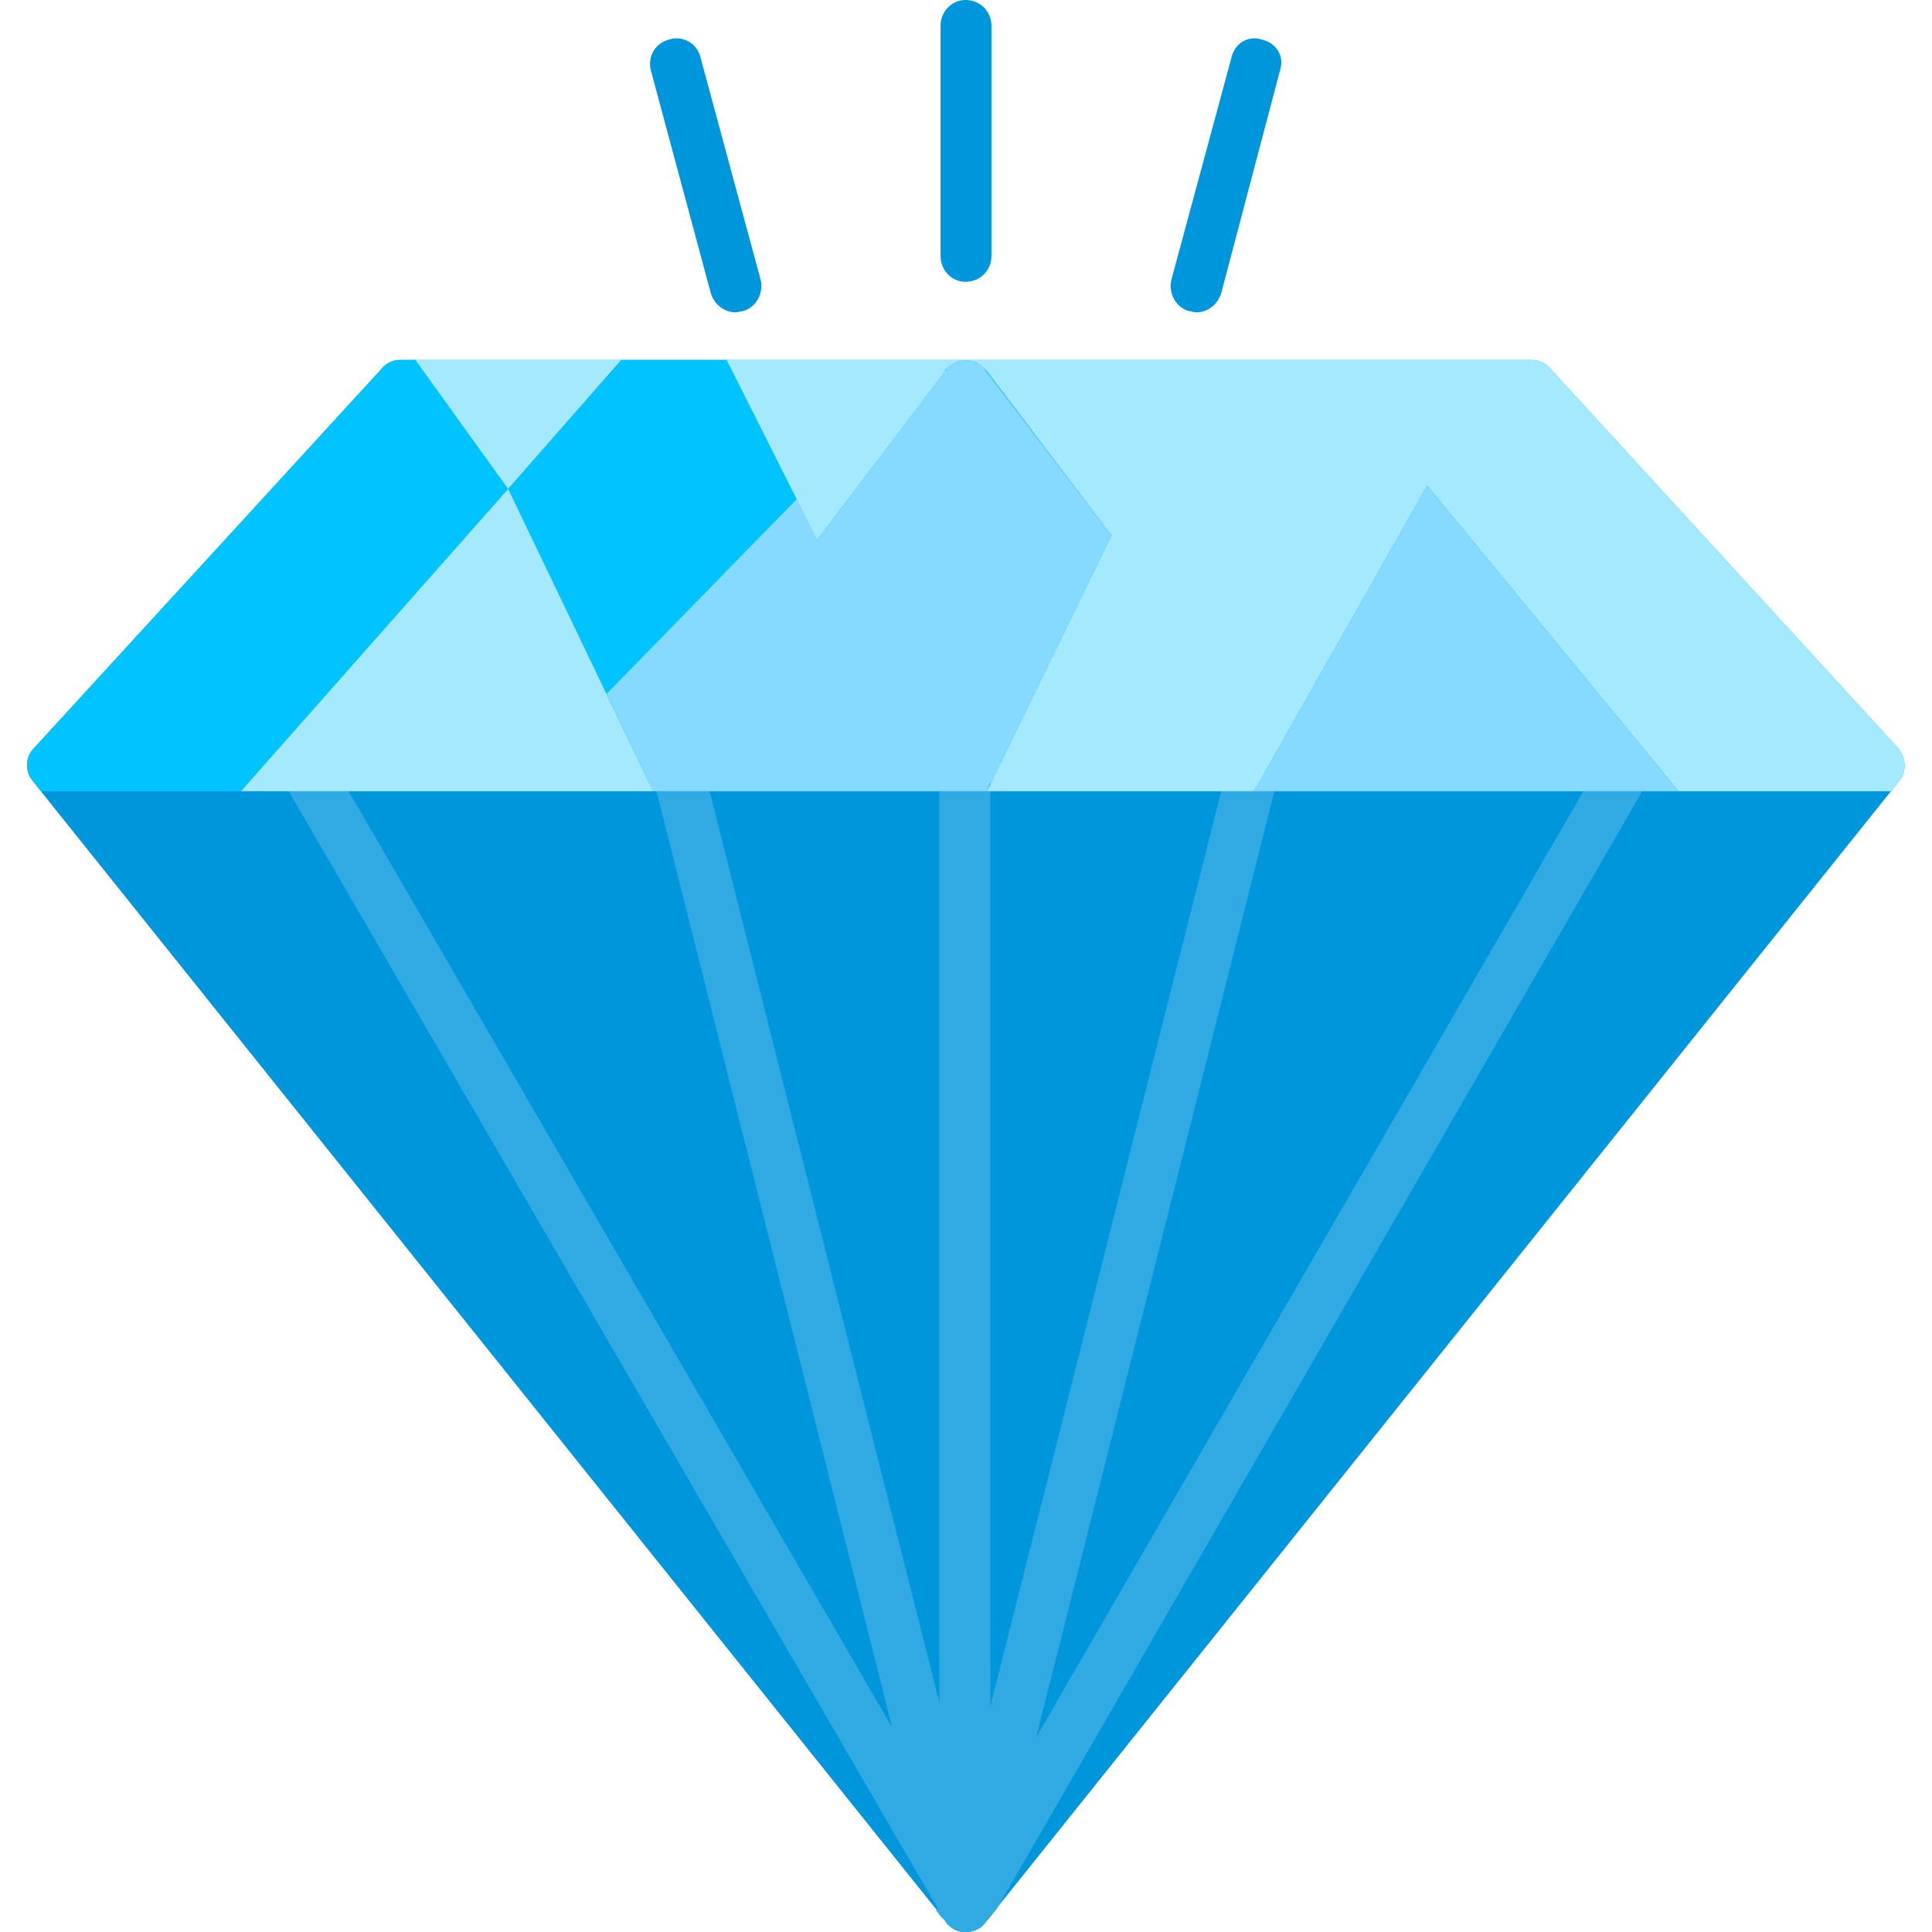 <svg clip-rule="evenodd" fill-rule="evenodd" height="512" image-rendering="optimizeQuality" shape-rendering="geometricPrecision" text-rendering="geometricPrecision" viewBox="0 0 1707 1707" width="512" xmlns="http://www.w3.org/2000/svg"><path d="m853 1707c-7 0-13-3-17-9l-800-999h1635l7-9-807 1008c-4 6-11 9-18 9z" fill="#0096dc"/><g fill="#31aae3"><path d="m853 1707c-7 0-13-3-17-9l-6-6-250-993h47l250 992-6 7c-4 6-11 9-18 9z"/><path d="m853 1707c-7 0-13-3-17-9l-6-7v-992h45v994l-4 5c-4 6-11 9-18 9z"/><path d="m853 1707c-7 0-13-3-17-9l-9-10 572-989h52l-570 987-10 12c-4 6-11 9-18 9z"/><path d="m853 1707c-7 0-13-3-17-9l-7-8 250-991h47l-250 993-5 6c-4 6-11 9-18 9z"/><path d="m853 1707c-6 0-13-3-17-8l-581-1000h53l573 987-10 12c-4 6-11 9-18 9z"/></g><path d="m36 699-7-9c-7-8-7-21 1-29l307-335c4-5 10-8 16-8h1000c7 0 13 3 17 8l307 335c7 8 8 21 1 29l-7 9z" fill="#00aaf0"/><path d="m36 699-7-9c-7-8-7-21 1-29l307-335c4-5 10-8 16-8h15l81 114-236 267z" fill="#00c3ff"/><g fill="#0096dc"><path d="m853 249c-12 0-22-10-22-23v-203c0-13 10-23 22-23 13 0 23 10 23 23v203c0 13-10 23-23 23z"/><path d="m1057 276c-2 0-4-1-6-1-12-3-19-16-16-28l53-196c3-13 15-20 27-16 13 3 20 15 16 27l-52 197c-3 10-12 17-22 17z"/><path d="m650 276c-10 0-19-7-22-17l-53-197c-3-12 4-24 16-27 12-4 25 3 28 16l53 196c3 12-4 25-16 28-2 0-4 1-6 1z"/></g><path d="m367 318 82 114 100-114z" fill="#a5e9ff"/><path d="m642 318h-93l-100 114 128 267h258z" fill="#00c3ff"/><path d="m536 613 41 86h258l-131-258z" fill="#87daff"/><path d="m642 318 80 159 113-149s0 0 0-1c1-1 3-3 5-4 7-6 19-6 27 0l3 3s1 1 1 1c1 1 1 1 1 1l110 145-110 226h236l153-270 222 270h188l7-9c7-8 6-21-1-29l-307-335c-4-5-10-8-17-8h-13-171-112z" fill="#a5e9ff"/><path d="m853 318-3 1h-2l-3 1-3 1-2 2-3 2-9 12-106 140 108 214 5 8h37l3-8v2l107-220-113-148-3-3-2-1h-1l-2-1-2-1h-1-2-1z" fill="#87daff"/><path d="m1108 699h375l-222-270z" fill="#87daff"/><path d="m213 699h364l-128-267z" fill="#a5e9ff"/></svg>